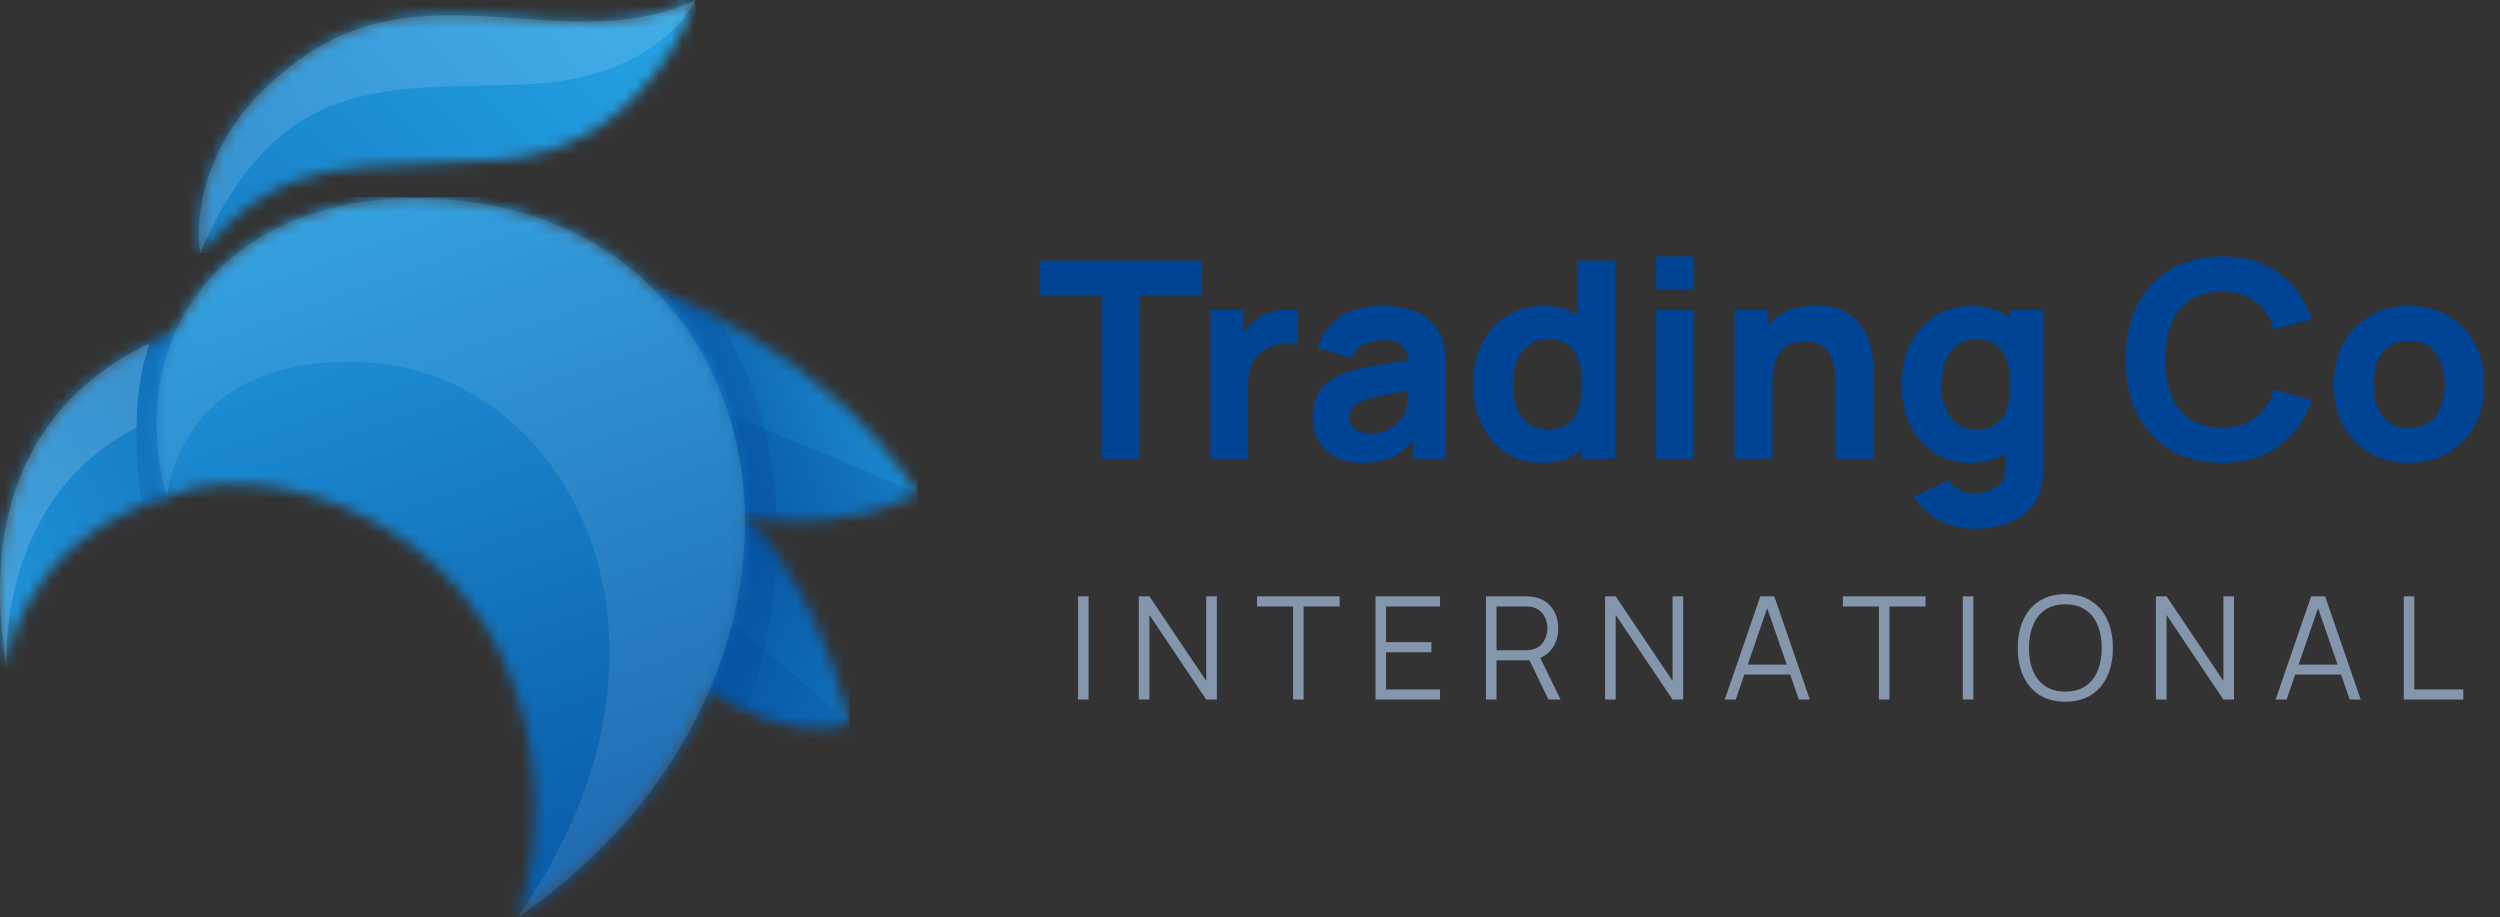 <svg width="218" height="80" viewBox="0 0 218 80" fill="none" xmlns="http://www.w3.org/2000/svg">
<rect x="0" y="0" width="218" height="80" fill="#333333" stroke="none"/>
<mask id="mask0_58_447" style="mask-type:luminance" maskUnits="userSpaceOnUse" x="53" y="25" width="27" height="21">
<path d="M56.969 25.186C56.969 25.186 71.876 30.301 80 42.966C80 42.966 73.353 47.135 62.127 44.569C50.9 42.005 51.934 33.027 56.969 25.186Z" fill="white"/>
</mask>
<g mask="url(#mask0_58_447)">
<path d="M50.9 25.186H80V47.135H50.9V25.186Z" fill="url(#paint0_linear_58_447)"/>
</g>
<path opacity="0.19" fill-rule="evenodd" clip-rule="evenodd" d="M56.969 25.186C56.969 25.186 59.297 25.986 62.614 27.734C66.224 33.623 67.585 39.745 67.757 45.364C66.038 45.276 64.158 45.034 62.127 44.569C50.9 42.005 51.934 33.027 56.969 25.186Z" fill="#004495"/>
<mask id="mask1_58_447" style="mask-type:luminance" maskUnits="userSpaceOnUse" x="53" y="45" width="22" height="19">
<path d="M64.963 45.095C64.963 45.095 70.842 49.861 74.092 63.006C74.092 63.006 67.297 65.892 57.547 56.754C47.798 47.616 58.433 48.257 64.963 45.095Z" fill="white"/>
</mask>
<g mask="url(#mask1_58_447)">
<path d="M47.798 45.095H74.092V65.892H47.798V45.095Z" fill="url(#paint1_linear_58_447)"/>
</g>
<path opacity="0.19" fill-rule="evenodd" clip-rule="evenodd" d="M64.963 45.095C64.963 45.095 66.145 46.054 67.741 48.296C67.524 53.763 66.289 58.583 65.126 62.004C62.904 61.01 60.348 59.379 57.547 56.754C47.798 47.616 58.434 48.257 64.963 45.095Z" fill="#004495"/>
<mask id="mask2_58_447" style="mask-type:luminance" maskUnits="userSpaceOnUse" x="0" y="27" width="30" height="32">
<path d="M22.31 27.305C22.31 27.305 -4.246 29.187 0.588 58.224C0.588 58.224 1.258 47.523 14.57 43.284C15.583 42.962 15.712 40.608 16.876 40.368L29.296 36.111L22.31 27.305Z" fill="white"/>
</mask>
<g mask="url(#mask2_58_447)">
<path d="M-4.246 27.305H29.296V58.224H-4.246V27.305Z" fill="url(#paint2_linear_58_447)"/>
</g>
<path opacity="0.19" fill-rule="evenodd" clip-rule="evenodd" d="M22.31 27.305C22.31 27.305 17.933 27.616 13.056 29.927C11.946 33.11 11.476 37.309 12.37 44.088C13.063 43.801 13.794 43.531 14.57 43.284C15.582 42.962 15.712 40.608 16.876 40.368L29.296 36.11L22.31 27.305Z" fill="#004495"/>
<mask id="mask3_58_447" style="mask-type:luminance" maskUnits="userSpaceOnUse" x="13" y="17" width="52" height="63">
<path d="M14.562 43.287C14.562 43.287 10.426 31.103 19.88 22.767C24.425 18.759 30.54 17.196 36.568 17.278C69.318 17.721 75.802 58.943 45.139 80C45.139 80 49.423 68.938 43.514 56.754C37.606 44.57 22.686 39.92 14.562 43.287Z" fill="white"/>
</mask>
<g mask="url(#mask3_58_447)">
<path d="M10.426 17.196H75.802V80H10.426V17.196Z" fill="url(#paint3_linear_58_447)"/>
</g>
<path opacity="0.09" fill-rule="evenodd" clip-rule="evenodd" d="M14.562 43.287C14.562 43.287 10.426 31.103 19.88 22.767C24.425 18.759 30.54 17.196 36.568 17.278C69.318 17.721 75.802 58.943 45.139 80C62.043 55.732 49.507 32.927 32.519 31.644C15.532 30.361 14.562 43.287 14.562 43.287Z" fill="white"/>
<mask id="mask4_58_447" style="mask-type:luminance" maskUnits="userSpaceOnUse" x="17" y="0" width="44" height="23">
<path d="M17.456 22.064C17.456 22.064 15.597 12.345 26.676 4.81C37.754 -2.725 49.72 5.13 60.651 0C60.651 0 56.656 12.943 43.663 13.948C30.67 14.953 25.346 12.986 17.456 22.064Z" fill="white"/>
</mask>
<g mask="url(#mask4_58_447)">
<path d="M15.597 -2.725H60.651V22.064H15.597V-2.725Z" fill="url(#paint4_linear_58_447)"/>
</g>
<path opacity="0.13" fill-rule="evenodd" clip-rule="evenodd" d="M17.456 22.064C17.456 22.064 15.597 12.345 26.676 4.81C37.754 -2.725 49.72 5.13 60.651 0C60.651 0 57.634 6.874 45.816 7.355C33.999 7.836 24.34 6.098 17.456 22.064Z" fill="white"/>
<path opacity="0.15" fill-rule="evenodd" clip-rule="evenodd" d="M11.903 37.292C-0.45 43.56 0.588 58.224 0.588 58.224C-2.283 40.975 5.921 33.309 13.056 29.927C12.376 31.879 11.935 34.214 11.903 37.292Z" fill="white"/>
<path opacity="0.21" fill-rule="evenodd" clip-rule="evenodd" d="M66.67 37.394L80 42.966C80 42.966 75.54 45.763 67.757 45.364C67.678 42.789 67.35 40.109 66.67 37.394Z" fill="#004495"/>
<path opacity="0.21" fill-rule="evenodd" clip-rule="evenodd" d="M66.67 37.394C67.35 40.109 67.678 42.789 67.757 45.365C66.868 45.32 65.936 45.233 64.963 45.095C64.917 41.962 64.434 38.925 63.531 36.081L66.67 37.394Z" fill="#004495"/>
<path opacity="0.21" fill-rule="evenodd" clip-rule="evenodd" d="M63.872 54.285L66.632 56.64C66.181 58.663 65.646 60.474 65.126 62.005C64.108 61.55 63.019 60.96 61.869 60.202C62.709 58.243 63.376 56.263 63.872 54.285Z" fill="#004495"/>
<path opacity="0.21" fill-rule="evenodd" clip-rule="evenodd" d="M65.126 62.004C65.646 60.474 66.18 58.663 66.632 56.641L74.092 63.006C74.092 63.006 70.639 64.472 65.126 62.004Z" fill="#004495"/>
<path d="M96.102 40V25.768H90.654V22.72H104.814V25.768H99.366V40H96.102ZM105.547 40V27.04H108.427V30.208L108.115 29.8C108.283 29.352 108.507 28.944 108.787 28.576C109.067 28.208 109.411 27.904 109.819 27.664C110.131 27.472 110.471 27.324 110.839 27.22C111.207 27.108 111.587 27.04 111.979 27.016C112.371 26.984 112.763 26.992 113.155 27.04V30.088C112.795 29.976 112.375 29.94 111.895 29.98C111.423 30.012 110.995 30.12 110.611 30.304C110.227 30.48 109.903 30.716 109.639 31.012C109.375 31.3 109.175 31.644 109.039 32.044C108.903 32.436 108.835 32.88 108.835 33.376V40H105.547ZM118.78 40.36C117.852 40.36 117.064 40.184 116.416 39.832C115.776 39.472 115.288 38.996 114.952 38.404C114.624 37.804 114.46 37.144 114.46 36.424C114.46 35.824 114.552 35.276 114.736 34.78C114.92 34.284 115.216 33.848 115.624 33.472C116.04 33.088 116.596 32.768 117.292 32.512C117.772 32.336 118.344 32.18 119.008 32.044C119.672 31.908 120.424 31.78 121.264 31.66C122.104 31.532 123.028 31.392 124.036 31.24L122.86 31.888C122.86 31.12 122.676 30.556 122.308 30.196C121.94 29.836 121.324 29.656 120.46 29.656C119.98 29.656 119.48 29.772 118.96 30.004C118.44 30.236 118.076 30.648 117.868 31.24L114.916 30.304C115.244 29.232 115.86 28.36 116.764 27.688C117.668 27.016 118.9 26.68 120.46 26.68C121.604 26.68 122.62 26.856 123.508 27.208C124.396 27.56 125.068 28.168 125.524 29.032C125.78 29.512 125.932 29.992 125.98 30.472C126.028 30.952 126.052 31.488 126.052 32.08V40H123.196V37.336L123.604 37.888C122.972 38.76 122.288 39.392 121.552 39.784C120.824 40.168 119.9 40.36 118.78 40.36ZM119.476 37.792C120.076 37.792 120.58 37.688 120.988 37.48C121.404 37.264 121.732 37.02 121.972 36.748C122.22 36.476 122.388 36.248 122.476 36.064C122.644 35.712 122.74 35.304 122.764 34.84C122.796 34.368 122.812 33.976 122.812 33.664L123.772 33.904C122.804 34.064 122.02 34.2 121.42 34.312C120.82 34.416 120.336 34.512 119.968 34.6C119.6 34.688 119.276 34.784 118.996 34.888C118.676 35.016 118.416 35.156 118.216 35.308C118.024 35.452 117.88 35.612 117.784 35.788C117.696 35.964 117.652 36.16 117.652 36.376C117.652 36.672 117.724 36.928 117.868 37.144C118.02 37.352 118.232 37.512 118.504 37.624C118.776 37.736 119.1 37.792 119.476 37.792ZM134.428 40.36C133.236 40.36 132.192 40.06 131.296 39.46C130.4 38.86 129.7 38.044 129.196 37.012C128.7 35.98 128.452 34.816 128.452 33.52C128.452 32.2 128.704 31.028 129.208 30.004C129.72 28.972 130.436 28.16 131.356 27.568C132.276 26.976 133.356 26.68 134.596 26.68C135.828 26.68 136.864 26.98 137.704 27.58C138.544 28.18 139.18 28.996 139.612 30.028C140.044 31.06 140.26 32.224 140.26 33.52C140.26 34.816 140.04 35.98 139.6 37.012C139.168 38.044 138.52 38.86 137.656 39.46C136.792 40.06 135.716 40.36 134.428 40.36ZM134.956 37.456C135.684 37.456 136.264 37.292 136.696 36.964C137.136 36.636 137.452 36.176 137.644 35.584C137.836 34.992 137.932 34.304 137.932 33.52C137.932 32.736 137.836 32.048 137.644 31.456C137.452 30.864 137.144 30.404 136.72 30.076C136.304 29.748 135.756 29.584 135.076 29.584C134.348 29.584 133.748 29.764 133.276 30.124C132.812 30.476 132.468 30.952 132.244 31.552C132.02 32.144 131.908 32.8 131.908 33.52C131.908 34.248 132.016 34.912 132.232 35.512C132.448 36.104 132.78 36.576 133.228 36.928C133.676 37.28 134.252 37.456 134.956 37.456ZM137.932 40V31.12H137.524V22.72H140.812V40H137.932ZM144.412 25.24V22.36H147.676V25.24H144.412ZM144.412 40V27.04H147.676V40H144.412ZM160.106 40V33.88C160.106 33.584 160.09 33.208 160.058 32.752C160.026 32.288 159.926 31.824 159.758 31.36C159.59 30.896 159.314 30.508 158.93 30.196C158.554 29.884 158.018 29.728 157.322 29.728C157.042 29.728 156.742 29.772 156.422 29.86C156.102 29.948 155.802 30.12 155.522 30.376C155.242 30.624 155.01 30.992 154.826 31.48C154.65 31.968 154.562 32.616 154.562 33.424L152.69 32.536C152.69 31.512 152.898 30.552 153.314 29.656C153.73 28.76 154.354 28.036 155.186 27.484C156.026 26.932 157.082 26.656 158.354 26.656C159.37 26.656 160.198 26.828 160.838 27.172C161.478 27.516 161.974 27.952 162.326 28.48C162.686 29.008 162.942 29.56 163.094 30.136C163.246 30.704 163.338 31.224 163.37 31.696C163.402 32.168 163.418 32.512 163.418 32.728V40H160.106ZM151.25 40V27.04H154.154V31.336H154.562V40H151.25ZM172.076 46.12C171.34 46.12 170.64 46 169.976 45.76C169.312 45.528 168.716 45.2 168.188 44.776C167.668 44.36 167.244 43.872 166.916 43.312L169.94 41.848C170.148 42.232 170.444 42.524 170.828 42.724C171.22 42.924 171.644 43.024 172.1 43.024C172.588 43.024 173.048 42.94 173.48 42.772C173.912 42.612 174.256 42.368 174.512 42.04C174.776 41.72 174.9 41.32 174.884 40.84V37.072H175.292V27.04H178.148V40.888C178.148 41.208 178.132 41.508 178.1 41.788C178.076 42.076 178.028 42.36 177.956 42.64C177.748 43.432 177.36 44.084 176.792 44.596C176.232 45.108 175.544 45.488 174.728 45.736C173.912 45.992 173.028 46.12 172.076 46.12ZM171.788 40.36C170.596 40.36 169.552 40.06 168.656 39.46C167.76 38.86 167.06 38.044 166.556 37.012C166.06 35.98 165.812 34.816 165.812 33.52C165.812 32.2 166.064 31.028 166.568 30.004C167.08 28.972 167.796 28.16 168.716 27.568C169.636 26.976 170.716 26.68 171.956 26.68C173.188 26.68 174.224 26.98 175.064 27.58C175.904 28.18 176.54 28.996 176.972 30.028C177.404 31.06 177.62 32.224 177.62 33.52C177.62 34.816 177.4 35.98 176.96 37.012C176.528 38.044 175.88 38.86 175.016 39.46C174.152 40.06 173.076 40.36 171.788 40.36ZM172.316 37.456C173.044 37.456 173.624 37.292 174.056 36.964C174.496 36.636 174.812 36.176 175.004 35.584C175.196 34.992 175.292 34.304 175.292 33.52C175.292 32.736 175.196 32.048 175.004 31.456C174.812 30.864 174.504 30.404 174.08 30.076C173.664 29.748 173.116 29.584 172.436 29.584C171.708 29.584 171.108 29.764 170.636 30.124C170.172 30.476 169.828 30.952 169.604 31.552C169.38 32.144 169.268 32.8 169.268 33.52C169.268 34.248 169.376 34.912 169.592 35.512C169.808 36.104 170.14 36.576 170.588 36.928C171.036 37.28 171.612 37.456 172.316 37.456ZM193.729 40.36C192.001 40.36 190.509 39.984 189.253 39.232C188.005 38.48 187.041 37.428 186.361 36.076C185.689 34.724 185.353 33.152 185.353 31.36C185.353 29.568 185.689 27.996 186.361 26.644C187.041 25.292 188.005 24.24 189.253 23.488C190.509 22.736 192.001 22.36 193.729 22.36C195.713 22.36 197.377 22.852 198.721 23.836C200.073 24.82 201.025 26.152 201.577 27.832L198.289 28.744C197.969 27.696 197.429 26.884 196.669 26.308C195.909 25.724 194.929 25.432 193.729 25.432C192.633 25.432 191.717 25.676 190.981 26.164C190.253 26.652 189.705 27.34 189.337 28.228C188.969 29.116 188.785 30.16 188.785 31.36C188.785 32.56 188.969 33.604 189.337 34.492C189.705 35.38 190.253 36.068 190.981 36.556C191.717 37.044 192.633 37.288 193.729 37.288C194.929 37.288 195.909 36.996 196.669 36.412C197.429 35.828 197.969 35.016 198.289 33.976L201.577 34.888C201.025 36.568 200.073 37.9 198.721 38.884C197.377 39.868 195.713 40.36 193.729 40.36ZM210.051 40.36C208.747 40.36 207.603 40.068 206.619 39.484C205.635 38.9 204.867 38.096 204.315 37.072C203.771 36.04 203.499 34.856 203.499 33.52C203.499 32.168 203.779 30.98 204.339 29.956C204.899 28.924 205.671 28.12 206.655 27.544C207.639 26.968 208.771 26.68 210.051 26.68C211.355 26.68 212.499 26.972 213.483 27.556C214.475 28.14 215.247 28.948 215.799 29.98C216.351 31.004 216.627 32.184 216.627 33.52C216.627 34.864 216.347 36.052 215.787 37.084C215.235 38.108 214.463 38.912 213.471 39.496C212.487 40.072 211.347 40.36 210.051 40.36ZM210.051 37.312C211.099 37.312 211.879 36.96 212.391 36.256C212.911 35.544 213.171 34.632 213.171 33.52C213.171 32.368 212.907 31.448 212.379 30.76C211.859 30.072 211.083 29.728 210.051 29.728C209.339 29.728 208.755 29.888 208.299 30.208C207.843 30.528 207.503 30.972 207.279 31.54C207.063 32.108 206.955 32.768 206.955 33.52C206.955 34.68 207.215 35.604 207.735 36.292C208.263 36.972 209.035 37.312 210.051 37.312Z" fill="#004495"/>
<path d="M94.008 61V52H94.926V61H94.008ZM99.302 61V52H100.227L105.184 59.375V52H106.109V61H105.184L100.227 53.619V61H99.302ZM112.756 61V52.881H109.612V52H116.818V52.881H113.675V61H112.756ZM119.945 61V52H125.57V52.881H120.863V55.994H124.82V56.875H120.863V60.119H125.57V61H119.945ZM129.576 61V52H133.051C133.138 52 133.236 52.004 133.345 52.013C133.457 52.017 133.57 52.029 133.682 52.05C134.153 52.121 134.551 52.285 134.876 52.544C135.205 52.798 135.453 53.119 135.62 53.506C135.791 53.894 135.876 54.323 135.876 54.794C135.876 55.473 135.697 56.062 135.338 56.562C134.98 57.062 134.468 57.377 133.801 57.506L133.482 57.581H130.495V61H129.576ZM135.026 61L133.251 57.337L134.132 57L136.082 61H135.026ZM130.495 56.706H133.026C133.101 56.706 133.188 56.702 133.288 56.694C133.388 56.685 133.486 56.671 133.582 56.65C133.891 56.583 134.143 56.456 134.338 56.269C134.538 56.081 134.686 55.858 134.782 55.6C134.882 55.342 134.932 55.073 134.932 54.794C134.932 54.515 134.882 54.246 134.782 53.987C134.686 53.725 134.538 53.5 134.338 53.312C134.143 53.125 133.891 52.998 133.582 52.931C133.486 52.91 133.388 52.898 133.288 52.894C133.188 52.885 133.101 52.881 133.026 52.881H130.495V56.706ZM139.964 61V52H140.889L145.845 59.375V52H146.77V61H145.845L140.889 53.619V61H139.964ZM150.399 61L153.499 52H154.717L157.817 61H156.861L153.917 52.513H154.28L151.355 61H150.399ZM151.78 58.819V57.956H156.43V58.819H151.78ZM163.842 61V52.881H160.698V52H167.905V52.881H164.761V61H163.842ZM171.156 61V52H172.075V61H171.156ZM180.095 61.188C179.199 61.188 178.443 60.99 177.826 60.594C177.209 60.194 176.743 59.642 176.426 58.938C176.109 58.233 175.951 57.421 175.951 56.5C175.951 55.579 176.109 54.767 176.426 54.062C176.743 53.358 177.209 52.808 177.826 52.413C178.443 52.013 179.199 51.812 180.095 51.812C180.995 51.812 181.751 52.013 182.363 52.413C182.98 52.808 183.447 53.358 183.763 54.062C184.084 54.767 184.245 55.579 184.245 56.5C184.245 57.421 184.084 58.233 183.763 58.938C183.447 59.642 182.98 60.194 182.363 60.594C181.751 60.99 180.995 61.188 180.095 61.188ZM180.095 60.306C180.799 60.306 181.386 60.146 181.857 59.825C182.328 59.504 182.68 59.058 182.913 58.487C183.151 57.913 183.27 57.25 183.27 56.5C183.27 55.75 183.151 55.09 182.913 54.519C182.68 53.948 182.328 53.502 181.857 53.181C181.386 52.86 180.799 52.698 180.095 52.694C179.391 52.694 178.805 52.854 178.338 53.175C177.872 53.496 177.52 53.944 177.282 54.519C177.049 55.09 176.93 55.75 176.926 56.5C176.922 57.25 177.036 57.91 177.27 58.481C177.507 59.048 177.861 59.494 178.332 59.819C178.803 60.14 179.391 60.302 180.095 60.306ZM187.999 61V52H188.924L193.88 59.375V52H194.805V61H193.88L188.924 53.619V61H187.999ZM198.433 61L201.533 52H202.752L205.852 61H204.896L201.952 52.513H202.315L199.39 61H198.433ZM199.815 58.819V57.956H204.465V58.819H199.815ZM209.608 61V52H210.527V60.119H214.802V61H209.608Z" fill="#8496AB"/>
<defs>
<linearGradient id="paint0_linear_58_447" x1="51.954" y1="41.516" x2="87.518" y2="29.535" gradientUnits="userSpaceOnUse">
<stop stop-color="#004495"/>
<stop offset="1" stop-color="#27A9EA"/>
</linearGradient>
<linearGradient id="paint1_linear_58_447" x1="51.22" y1="48.28" x2="103.205" y2="81.017" gradientUnits="userSpaceOnUse">
<stop stop-color="#004495"/>
<stop offset="1" stop-color="#27A9EA"/>
</linearGradient>
<linearGradient id="paint2_linear_58_447" x1="64.785" y1="19.282" x2="-23.129" y2="52.819" gradientUnits="userSpaceOnUse">
<stop stop-color="#004495"/>
<stop offset="1" stop-color="#27A9EA"/>
</linearGradient>
<linearGradient id="paint3_linear_58_447" x1="58.895" y1="100.484" x2="23.331" y2="1.217" gradientUnits="userSpaceOnUse">
<stop stop-color="#004495"/>
<stop offset="1" stop-color="#27A9EA"/>
</linearGradient>
<linearGradient id="paint4_linear_58_447" x1="-30.501" y1="85.762" x2="65.778" y2="-4.871" gradientUnits="userSpaceOnUse">
<stop stop-color="#004495"/>
<stop offset="1" stop-color="#27A9EA"/>
</linearGradient>
</defs>
</svg>
